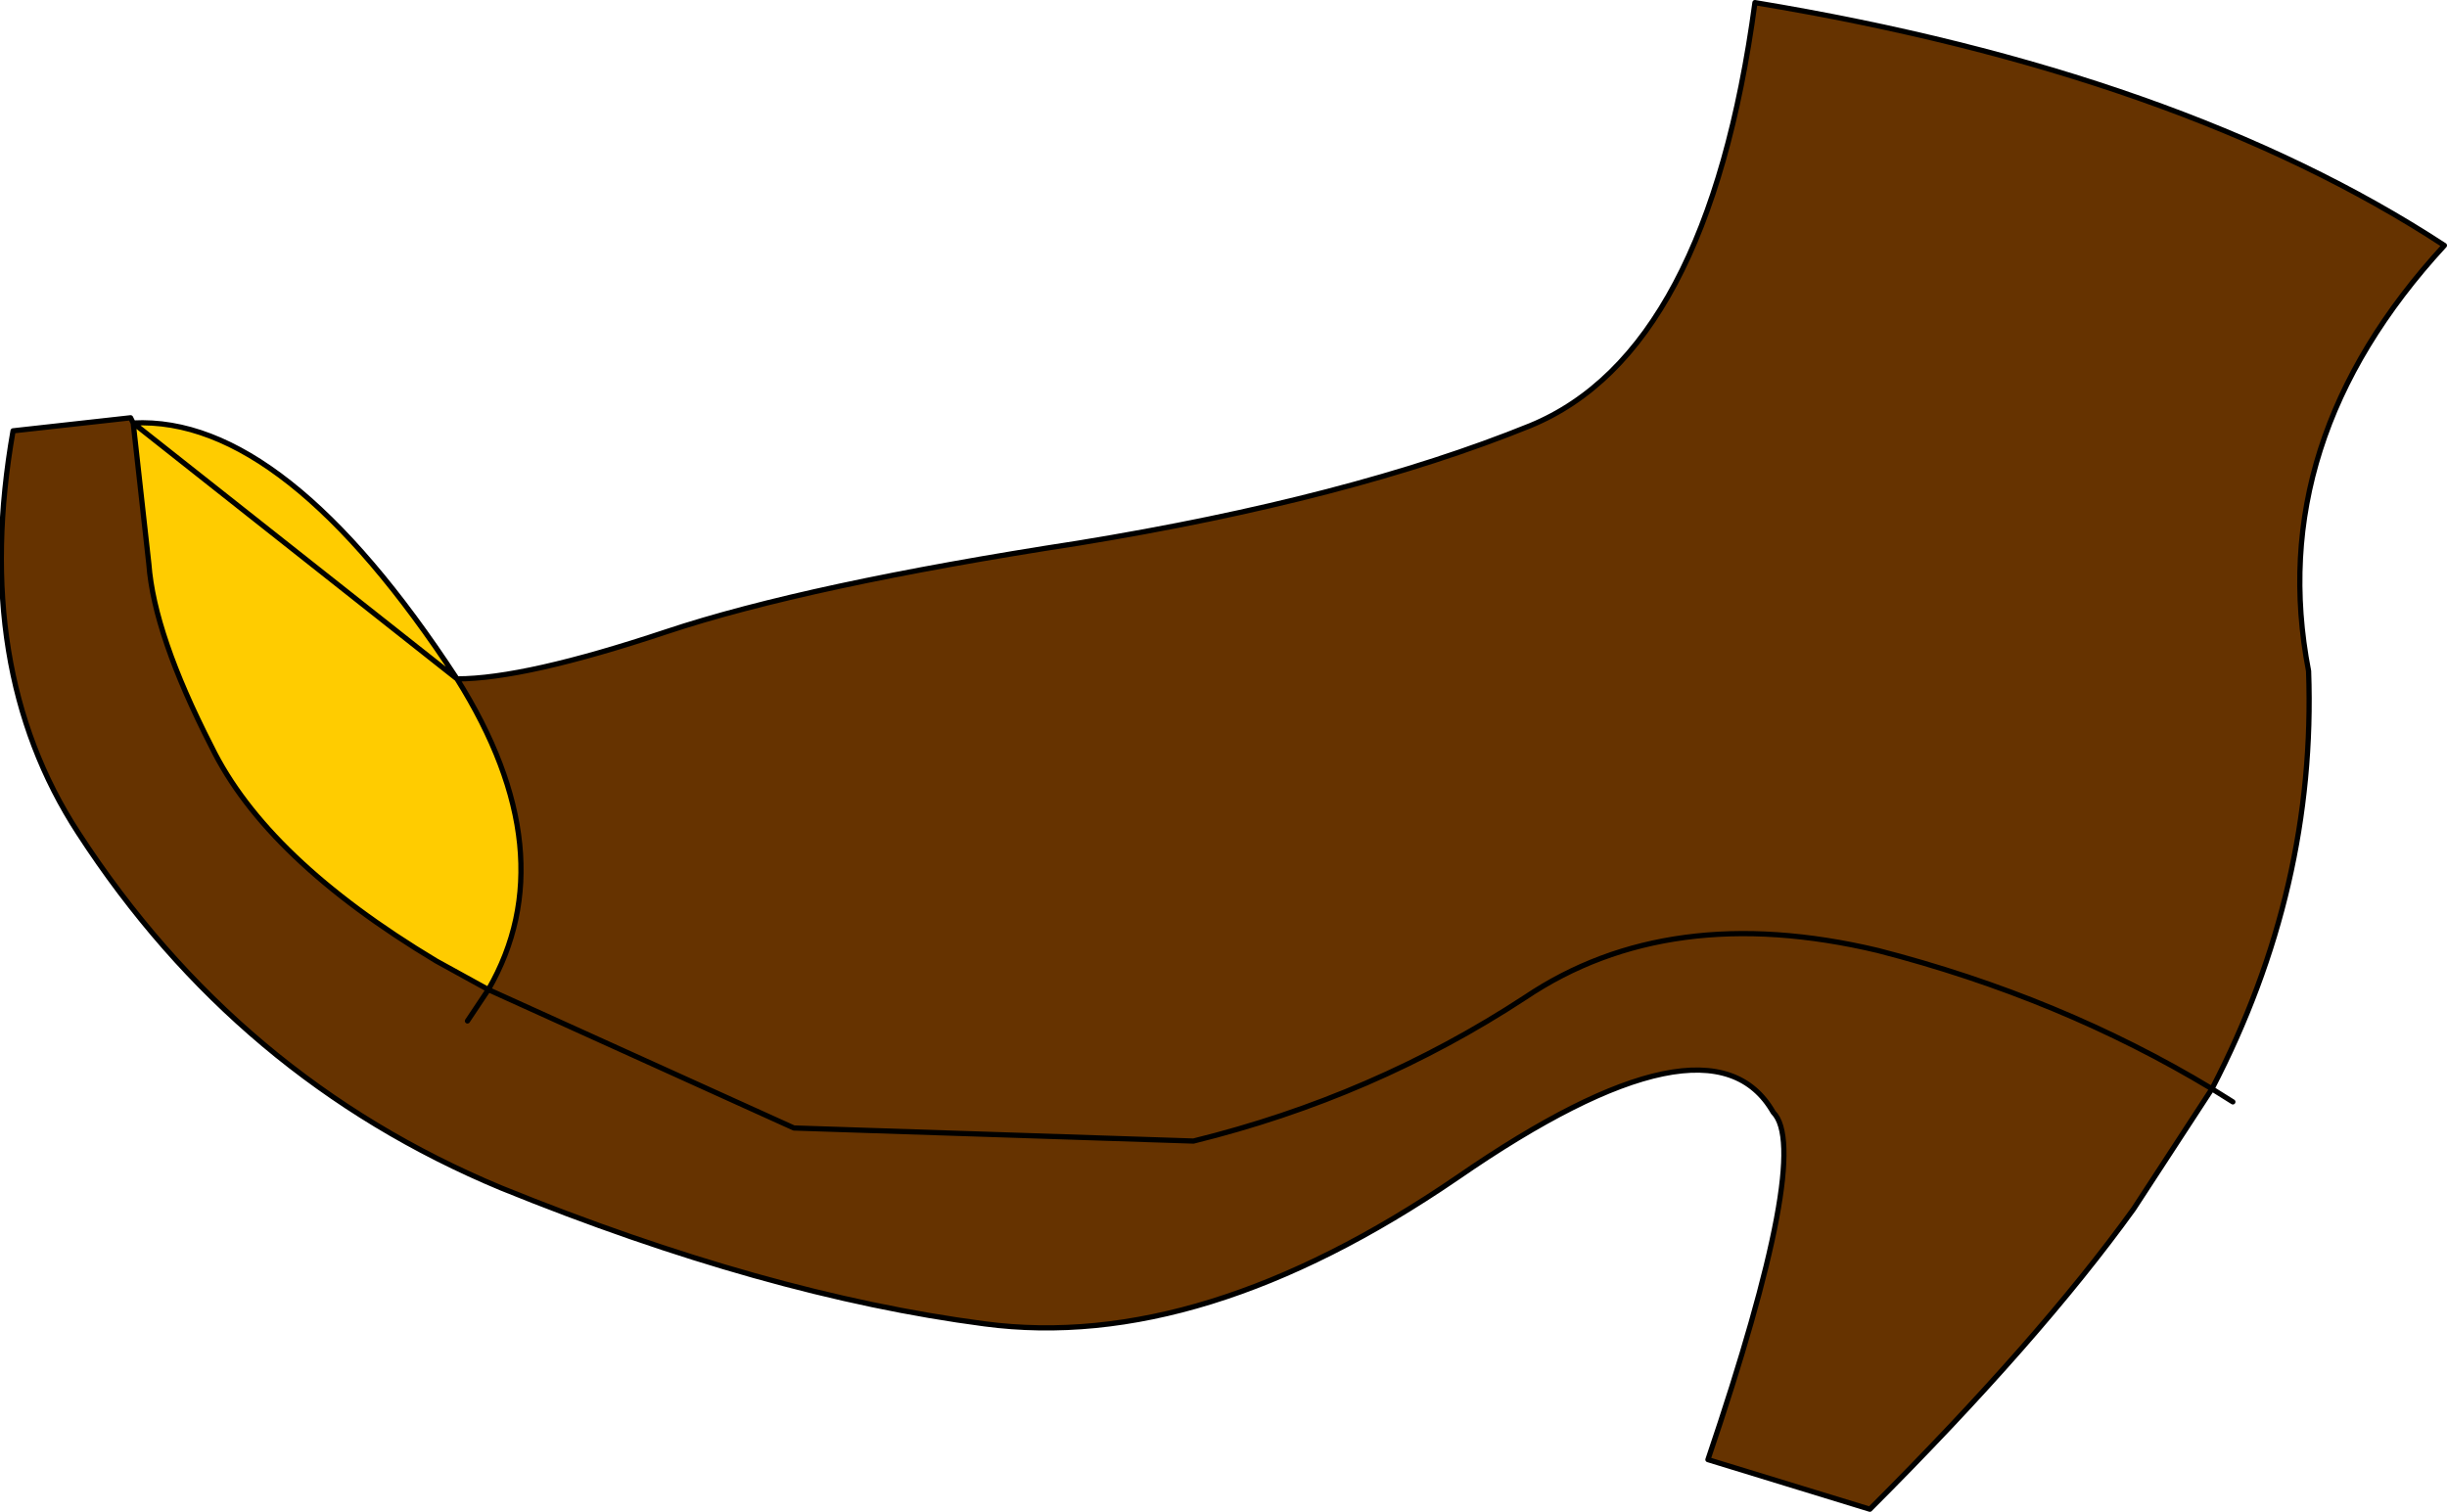 <?xml version="1.0" encoding="UTF-8" standalone="no"?>
<svg xmlns:xlink="http://www.w3.org/1999/xlink" height="28.95px" width="46.85px" xmlns="http://www.w3.org/2000/svg">
  <g transform="matrix(1.0, 0.0, 0.0, 1.0, 23.55, 11.8)">
    <path d="M-14.2 7.15 L-15.2 6.6 Q-18.45 4.65 -19.5 2.5 -20.6 0.35 -20.7 -1.0 L-21.0 -3.7 Q-18.1 -3.85 -14.8 1.2 -12.7 4.55 -14.2 7.15" fill="#ffcc00" fill-rule="evenodd" stroke="none"/>
    <path d="M-14.8 1.2 Q-13.5 1.2 -10.8 0.3 -8.1 -0.6 -2.9 -1.4 2.3 -2.25 5.75 -3.65 9.15 -5.05 10.05 -11.75 18.2 -10.4 23.25 -7.1 19.8 -3.35 20.65 1.05 20.8 5.2 18.8 9.05 L17.3 11.35 Q15.5 13.85 12.25 17.1 L9.15 16.15 Q11.15 10.25 10.4 9.5 9.2 7.4 4.35 10.75 -0.55 14.1 -4.7 13.55 -8.9 13.0 -13.95 10.95 -19.0 8.85 -22.05 4.15 -24.1 1.0 -23.3 -3.55 L-21.05 -3.8 -21.0 -3.7 -20.7 -1.0 Q-20.6 0.35 -19.5 2.5 -18.45 4.65 -15.2 6.6 L-14.2 7.15 -8.35 9.8 -0.7 10.05 Q2.75 9.2 5.65 7.3 8.4 5.45 12.4 6.4 15.9 7.3 18.8 9.05 15.9 7.3 12.4 6.4 8.4 5.45 5.65 7.3 2.75 9.2 -0.7 10.05 L-8.35 9.8 -14.2 7.15 -14.6 7.75 -14.2 7.15 Q-12.7 4.55 -14.8 1.2" fill="#663300" fill-rule="evenodd" stroke="none"/>
    <path d="M-14.8 1.2 Q-13.5 1.2 -10.8 0.3 -8.1 -0.6 -2.9 -1.4 2.3 -2.25 5.75 -3.65 9.15 -5.05 10.05 -11.75 18.2 -10.4 23.25 -7.1 19.8 -3.35 20.65 1.05 20.8 5.2 18.8 9.05 L19.2 9.3 M-14.2 7.15 L-15.2 6.6 Q-18.45 4.65 -19.5 2.5 -20.6 0.35 -20.7 -1.0 L-21.0 -3.7 -21.05 -3.8 -23.3 -3.55 Q-24.1 1.0 -22.05 4.15 -19.0 8.85 -13.95 10.95 -8.9 13.0 -4.7 13.55 -0.55 14.1 4.35 10.75 9.2 7.4 10.4 9.5 11.15 10.25 9.15 16.15 L12.25 17.1 Q15.5 13.85 17.3 11.35 L18.8 9.05 Q15.9 7.3 12.4 6.4 8.4 5.45 5.65 7.3 2.75 9.2 -0.7 10.05 L-8.35 9.8 -14.2 7.15 -14.6 7.75 M-14.8 1.2 Q-12.7 4.55 -14.2 7.15 M-21.0 -3.7 Q-18.1 -3.85 -14.8 1.2 Z" fill="none" stroke="#000000" stroke-linecap="round" stroke-linejoin="round" stroke-width="0.1"/>
  </g>
</svg>

